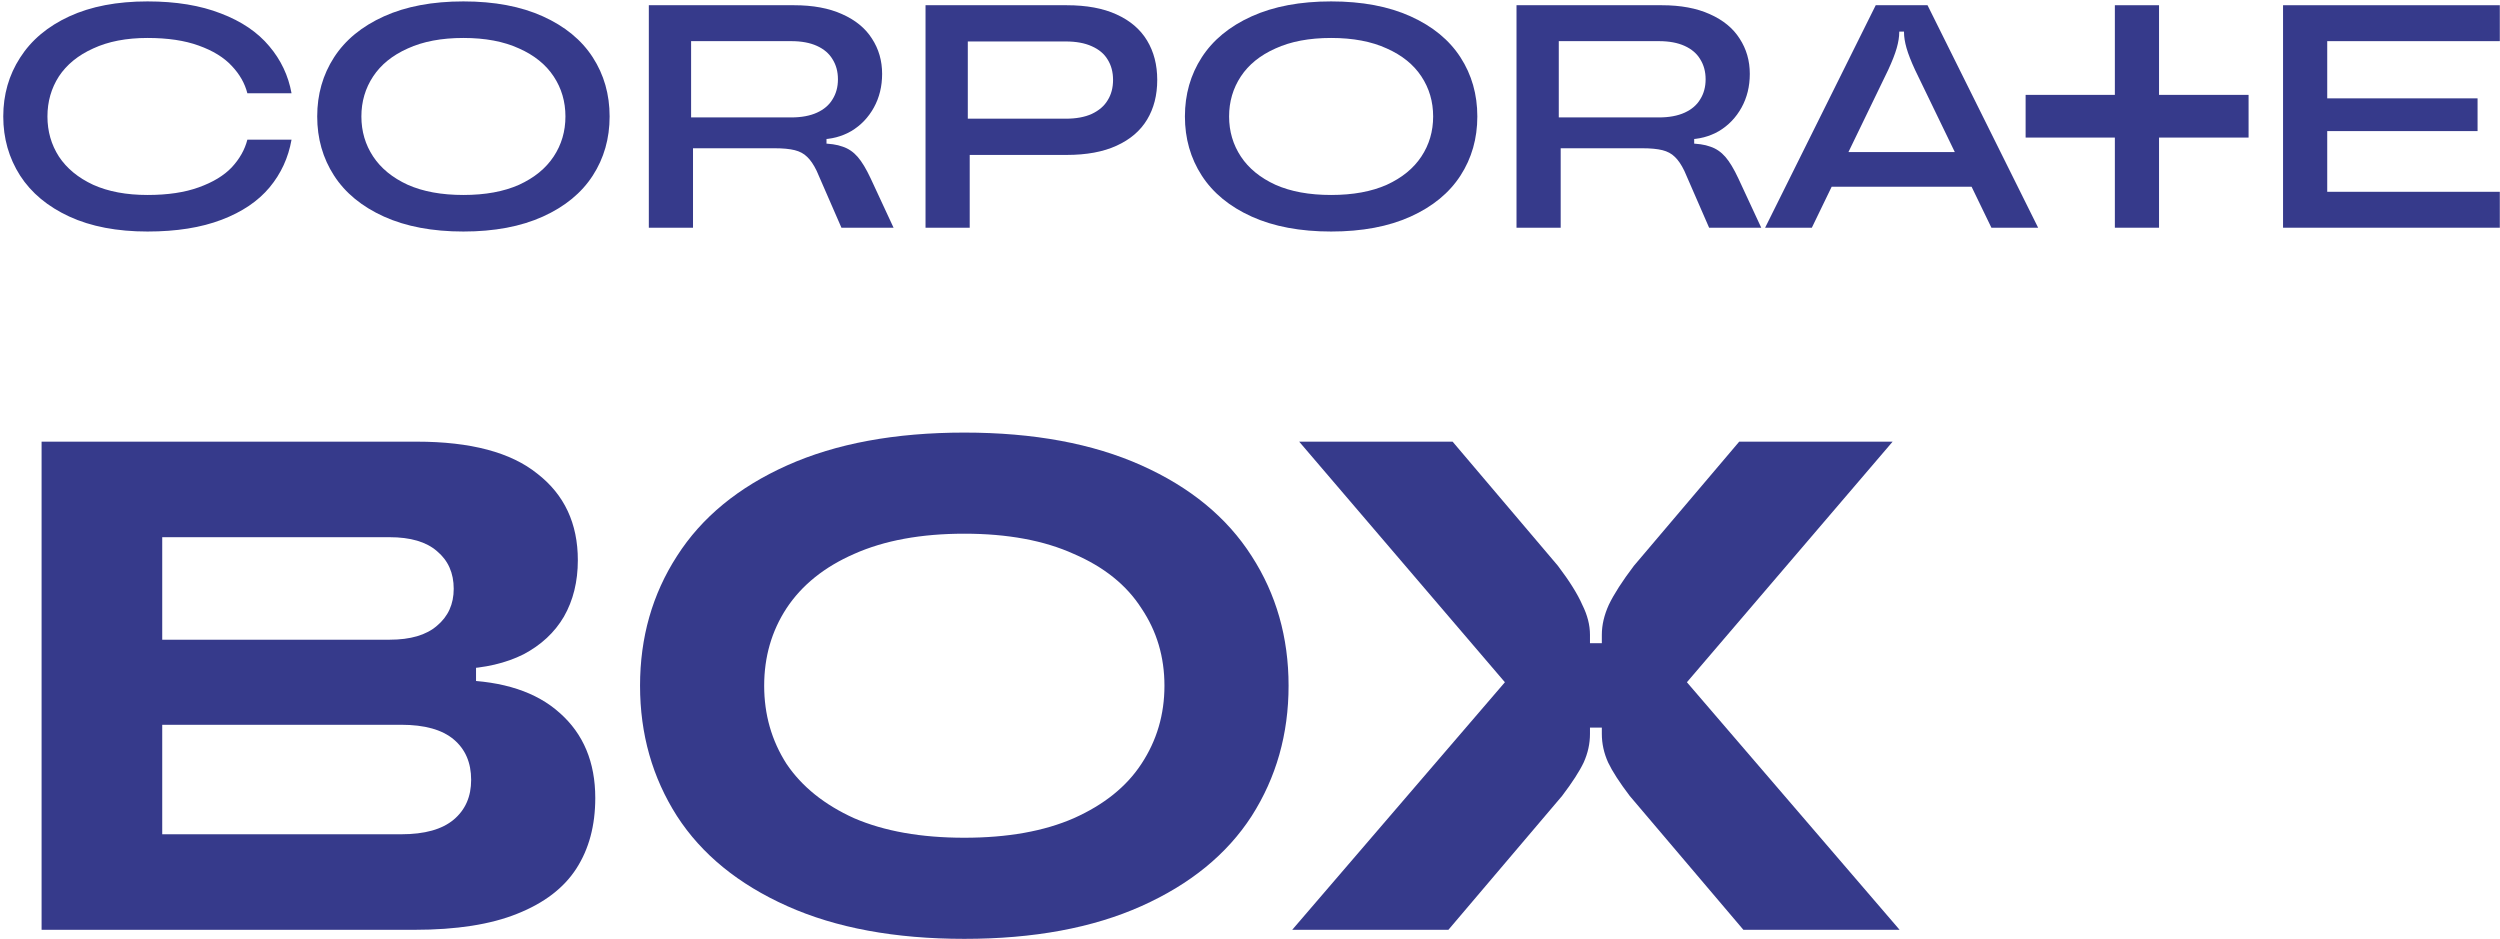 <svg width="527" height="198" viewBox="0 0 527 198" fill="none" xmlns="http://www.w3.org/2000/svg">
<path d="M272.398 196.002L317.233 143.817L273.868 93.102H306.208L328.405 119.268C330.855 122.502 332.57 125.246 333.55 127.5C334.628 129.656 335.167 131.763 335.167 133.821V135.585H337.666V133.821C337.666 131.763 338.156 129.656 339.136 127.5C340.214 125.246 341.978 122.502 344.428 119.268L366.625 93.102H398.965L355.6 143.817L400.435 196.002H367.507L343.546 167.778C341.39 164.936 339.871 162.584 338.989 160.722C338.107 158.762 337.666 156.753 337.666 154.695V153.372H335.167V154.695C335.167 156.753 334.726 158.762 333.844 160.722C332.962 162.584 331.443 164.936 329.287 167.778L305.326 196.002H272.398Z" fill="#363A8B"/>
<path d="M203.277 197.911C188.675 197.911 176.229 195.608 165.939 191.002C155.649 186.396 147.907 180.075 142.713 172.039C137.519 163.905 134.922 154.742 134.922 144.55C134.922 134.358 137.519 125.244 142.713 117.208C147.907 109.074 155.649 102.704 165.939 98.099C176.229 93.493 188.675 91.189 203.277 91.189C217.879 91.189 230.325 93.493 240.615 98.099C250.905 102.704 258.647 109.074 263.841 117.208C269.035 125.244 271.632 134.358 271.632 144.55C271.632 154.742 269.035 163.905 263.841 172.039C258.647 180.075 250.905 186.396 240.615 191.002C230.325 195.608 217.879 197.911 203.277 197.911ZM203.277 176.596C212.391 176.596 220.084 175.224 226.356 172.48C232.726 169.638 237.479 165.816 240.615 161.014C243.849 156.114 245.466 150.626 245.466 144.55C245.466 138.474 243.849 133.035 240.615 128.233C237.479 123.333 232.726 119.511 226.356 116.767C220.084 113.925 212.391 112.504 203.277 112.504C194.163 112.504 186.421 113.925 180.051 116.767C173.779 119.511 169.026 123.333 165.792 128.233C162.656 133.035 161.088 138.474 161.088 144.55C161.088 150.626 162.656 156.114 165.792 161.014C169.026 165.816 173.779 169.638 180.051 172.48C186.421 175.224 194.163 176.596 203.277 176.596Z" fill="#363A8B"/>
<path d="M8.766 196.002V93.102H87.852C99.22 93.102 107.697 95.356 113.283 99.864C118.967 104.274 121.809 110.35 121.809 118.092C121.809 122.6 120.829 126.569 118.869 129.999C116.909 133.331 114.067 135.977 110.343 137.937C106.619 139.799 102.209 140.828 97.113 141.024L100.347 133.233V151.02L96.966 143.376C106.08 143.572 113.087 145.875 117.987 150.285C122.985 154.695 125.484 160.673 125.484 168.219C125.484 174.001 124.161 178.95 121.515 183.066C118.869 187.182 114.704 190.367 109.02 192.621C103.434 194.875 96.231 196.002 87.411 196.002H8.766ZM84.618 175.863C89.518 175.863 93.193 174.834 95.643 172.776C98.093 170.718 99.318 167.925 99.318 164.397C99.318 160.771 98.093 157.929 95.643 155.871C93.193 153.813 89.518 152.784 84.618 152.784H28.17V134.85H82.119C86.529 134.85 89.861 133.87 92.115 131.91C94.467 129.95 95.643 127.353 95.643 124.119C95.643 120.787 94.467 118.141 92.115 116.181C89.861 114.221 86.529 113.241 82.119 113.241H34.197V175.863H84.618Z" fill="#363A8B"/>
<path d="M481.266 48.002V1.102H526.96V8.673H490.579V40.431H526.96V48.002H481.266ZM489.373 27.634V20.733H522.27V27.634H489.373Z" fill="#363A8B"/>
<path d="M445.812 48.002V8.941V1.102H455.125V8.941V48.002H445.812Z" fill="#363A8B"/>
<path d="M372.086 48.002L395.402 1.102H406.323L429.639 48.002H419.79L403.71 14.77C402.861 12.938 402.258 11.397 401.901 10.147C401.544 8.896 401.365 7.779 401.365 6.797V6.663H400.36V6.797C400.36 7.779 400.181 8.896 399.824 10.147C399.467 11.397 398.864 12.938 398.015 14.77L381.935 48.002H372.086ZM382.069 39.359L385.62 32.056H416.172L419.455 39.359H382.069Z" fill="#363A8B"/>
<path d="M319.68 48.002V1.102H350.299C354.274 1.102 357.646 1.727 360.416 2.978C363.23 4.228 365.329 5.948 366.714 8.137C368.143 10.325 368.858 12.804 368.858 15.574C368.858 18.209 368.277 20.576 367.116 22.676C365.954 24.775 364.369 26.428 362.359 27.634C360.349 28.795 358.115 29.376 355.659 29.376H353.448L357.133 26.562V32.86L355.324 30.247H355.927C357.803 30.247 359.344 30.47 360.55 30.917C361.756 31.319 362.805 32.033 363.699 33.061C364.592 34.088 365.508 35.607 366.446 37.617L371.27 48.002H360.282L355.056 36.009C354.43 34.713 353.76 33.731 353.046 33.061C352.376 32.391 351.505 31.922 350.433 31.654C349.361 31.386 347.931 31.252 346.145 31.252H326.179V24.753H349.696C351.84 24.753 353.649 24.418 355.123 23.748C356.597 23.078 357.691 22.14 358.406 20.934C359.165 19.728 359.545 18.321 359.545 16.713C359.545 15.105 359.165 13.698 358.406 12.492C357.691 11.286 356.597 10.348 355.123 9.678C353.649 9.008 351.84 8.673 349.696 8.673H328.591V28.907L328.993 29.108V48.002H319.68Z" fill="#363A8B"/>
<path d="M280.601 48.805C274.08 48.805 268.497 47.755 263.851 45.656C259.206 43.556 255.7 40.675 253.332 37.013C250.965 33.35 249.781 29.196 249.781 24.551C249.781 19.905 250.965 15.752 253.332 12.089C255.7 8.426 259.206 5.545 263.851 3.446C268.497 1.347 274.08 0.297 280.601 0.297C287.123 0.297 292.706 1.347 297.351 3.446C301.997 5.545 305.503 8.426 307.87 12.089C310.238 15.752 311.421 19.905 311.421 24.551C311.421 29.196 310.238 33.35 307.87 37.013C305.503 40.675 301.997 43.556 297.351 45.656C292.706 47.755 287.123 48.805 280.601 48.805ZM280.601 41.1C285.202 41.1 289.11 40.385 292.326 38.956C295.542 37.482 297.977 35.494 299.629 32.993C301.282 30.491 302.108 27.677 302.108 24.551C302.108 21.424 301.282 18.61 299.629 16.109C297.977 13.607 295.542 11.642 292.326 10.213C289.11 8.739 285.202 8.002 280.601 8.002C276.001 8.002 272.092 8.739 268.876 10.213C265.66 11.642 263.226 13.607 261.573 16.109C259.921 18.61 259.094 21.424 259.094 24.551C259.094 27.677 259.921 30.491 261.573 32.993C263.226 35.494 265.66 37.482 268.876 38.956C272.092 40.385 276.001 41.1 280.601 41.1Z" fill="#363A8B"/>
<path d="M195.102 48.002V1.102H224.85C229.048 1.102 232.555 1.749 235.369 3.045C238.227 4.34 240.371 6.171 241.801 8.539C243.23 10.906 243.945 13.675 243.945 16.847C243.945 20.063 243.23 22.854 241.801 25.222C240.371 27.589 238.227 29.42 235.369 30.716C232.555 32.011 229.048 32.659 224.85 32.659H201.4V25.021H224.649C226.837 25.021 228.669 24.686 230.143 24.016C231.661 23.301 232.778 22.341 233.493 21.135C234.252 19.929 234.632 18.499 234.632 16.847C234.632 15.194 234.252 13.765 233.493 12.559C232.778 11.353 231.661 10.415 230.143 9.745C228.669 9.075 226.837 8.74 224.649 8.74H204.013V30.314L204.415 30.515V48.002H195.102Z" fill="#363A8B"/>
<path d="M136.773 48.002V1.102H167.392C171.368 1.102 174.74 1.727 177.509 2.978C180.323 4.228 182.423 5.948 183.807 8.137C185.237 10.325 185.951 12.804 185.951 15.574C185.951 18.209 185.371 20.576 184.209 22.676C183.048 24.775 181.462 26.428 179.452 27.634C177.442 28.795 175.209 29.376 172.752 29.376H170.541L174.226 26.562V32.86L172.417 30.247H173.02C174.896 30.247 176.437 30.47 177.643 30.917C178.849 31.319 179.899 32.033 180.792 33.061C181.686 34.088 182.601 35.607 183.539 37.617L188.363 48.002H177.375L172.149 36.009C171.524 34.713 170.854 33.731 170.139 33.061C169.469 32.391 168.598 31.922 167.526 31.654C166.454 31.386 165.025 31.252 163.238 31.252H143.272V24.753H166.789C168.933 24.753 170.742 24.418 172.216 23.748C173.69 23.078 174.785 22.14 175.499 20.934C176.259 19.728 176.638 18.321 176.638 16.713C176.638 15.105 176.259 13.698 175.499 12.492C174.785 11.286 173.69 10.348 172.216 9.678C170.742 9.008 168.933 8.673 166.789 8.673H145.684V28.907L146.086 29.108V48.002H136.773Z" fill="#363A8B"/>
<path d="M97.687 48.805C91.166 48.805 85.582 47.755 80.937 45.656C76.292 43.556 72.785 40.675 70.418 37.013C68.051 33.35 66.867 29.196 66.867 24.551C66.867 19.905 68.051 15.752 70.418 12.089C72.785 8.426 76.292 5.545 80.937 3.446C85.582 1.347 91.166 0.297 97.687 0.297C104.209 0.297 109.792 1.347 114.437 3.446C119.083 5.545 122.589 8.426 124.956 12.089C127.324 15.752 128.507 19.905 128.507 24.551C128.507 29.196 127.324 33.35 124.956 37.013C122.589 40.675 119.083 43.556 114.437 45.656C109.792 47.755 104.209 48.805 97.687 48.805ZM97.687 41.1C102.288 41.1 106.196 40.385 109.412 38.956C112.628 37.482 115.063 35.494 116.715 32.993C118.368 30.491 119.194 27.677 119.194 24.551C119.194 21.424 118.368 18.61 116.715 16.109C115.063 13.607 112.628 11.642 109.412 10.213C106.196 8.739 102.288 8.002 97.687 8.002C93.087 8.002 89.178 8.739 85.962 10.213C82.746 11.642 80.312 13.607 78.659 16.109C77.007 18.61 76.18 21.424 76.18 24.551C76.18 27.677 77.007 30.491 78.659 32.993C80.312 35.494 82.746 37.482 85.962 38.956C89.178 40.385 93.087 41.1 97.687 41.1Z" fill="#363A8B"/>
<path d="M31.105 48.805C24.674 48.805 19.18 47.755 14.623 45.656C10.068 43.556 6.606 40.675 4.239 37.013C1.871 33.306 0.688 29.151 0.688 24.551C0.688 19.95 1.871 15.819 4.239 12.156C6.606 8.449 10.068 5.545 14.623 3.446C19.18 1.347 24.674 0.297 31.105 0.297C37.091 0.297 42.25 1.146 46.583 2.843C50.915 4.496 54.31 6.796 56.767 9.744C59.223 12.647 60.786 15.953 61.456 19.66H52.144C51.608 17.561 50.513 15.64 48.861 13.898C47.208 12.111 44.885 10.682 41.892 9.61C38.944 8.538 35.349 8.002 31.105 8.002C26.639 8.002 22.82 8.739 19.648 10.213C16.477 11.642 14.065 13.607 12.412 16.109C10.805 18.61 10.001 21.424 10.001 24.551C10.001 27.677 10.805 30.491 12.412 32.993C14.065 35.494 16.477 37.482 19.648 38.956C22.82 40.385 26.639 41.1 31.105 41.1C35.349 41.1 38.944 40.564 41.892 39.492C44.885 38.42 47.208 37.013 48.861 35.271C50.513 33.484 51.608 31.541 52.144 29.442H61.456C60.786 33.239 59.245 36.589 56.834 39.492C54.422 42.395 51.049 44.673 46.717 46.326C42.384 47.978 37.18 48.805 31.105 48.805Z" fill="#363A8B"/>
<rect x="474" y="20" width="9" height="47" transform="rotate(90 474 20)" fill="#363A8B"/>
</svg>
